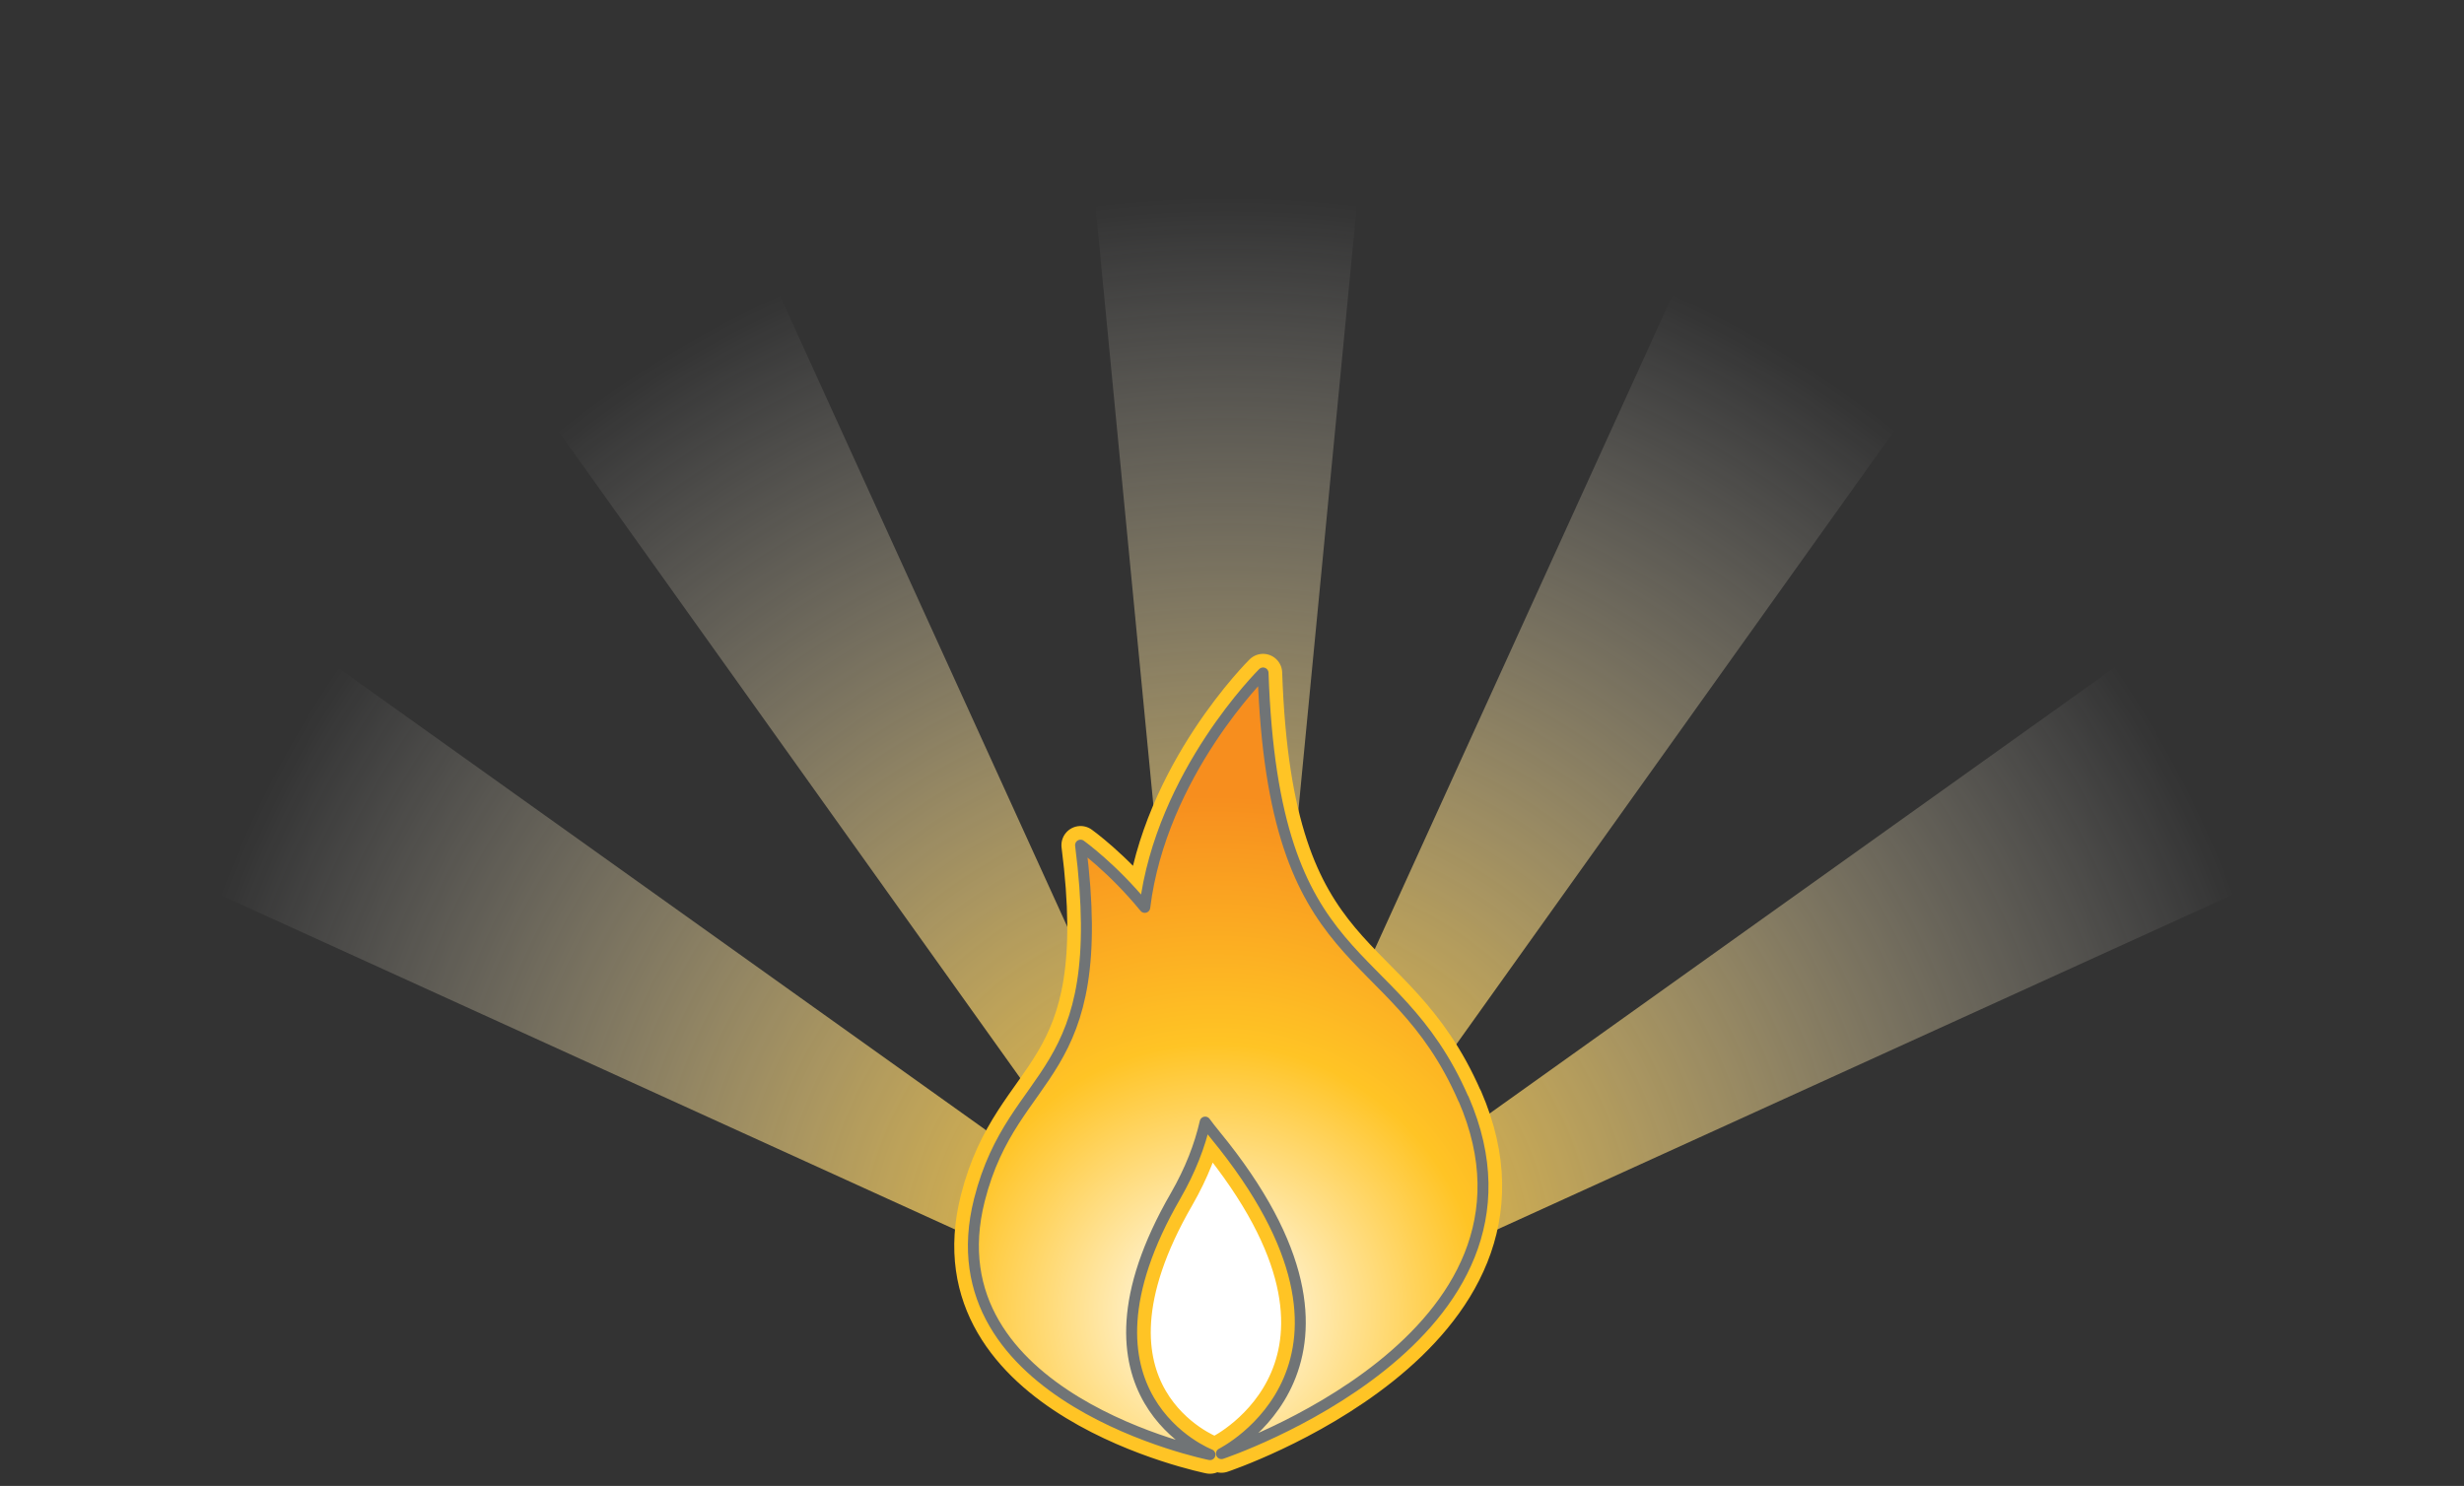 <svg width="126" height="76" viewBox="0 0 126 76" fill="none" xmlns="http://www.w3.org/2000/svg">
<rect x="0" y="0" width="126" height="76" fill="#333333" stroke="none"/>
<path d="M55.001 0L60.922 61.288H64.478L70.399 0H55.001ZM22.06 12.957L57.834 63.074L60.905 61.296L35.391 5.258L22.06 12.957ZM0 40.649L56.039 66.162L57.817 63.083L7.699 27.309L0 40.64V40.649ZM117.701 27.309L67.583 63.083L69.361 66.162L125.4 40.649L117.701 27.317V27.309ZM90.009 5.258L64.495 61.296L67.575 63.074L103.349 12.957L90.017 5.258H90.009Z" fill="url(#paint0_radial_2_347)"/>
<path d="M62.36 57.638C62.36 57.638 56.167 67.26 57.672 69.965C59.187 72.671 61.339 74.347 62.675 74.347C64.01 74.347 67.337 70.68 67.337 69.115C67.337 67.549 62.352 57.646 62.352 57.646L62.36 57.638Z" fill="white" stroke="white" stroke-width="0.757"/>
<path d="M74.831 56.2C71.199 47.863 65.124 50.134 64.588 34.421C64.588 34.421 59.382 39.56 58.539 46.408C56.889 44.392 55.256 43.226 55.256 43.226C56.821 55.426 51.836 54.456 50.083 61.373C47.514 71.514 61.874 74.398 61.874 74.398C61.874 74.398 54.175 71.429 60.122 61.152C60.87 59.85 61.355 58.591 61.628 57.391C61.789 57.612 61.959 57.825 62.138 58.046C71.743 69.744 62.461 74.347 62.461 74.347C62.461 74.347 80.157 68.442 74.84 56.2H74.831Z" fill="#FFC425" stroke="#FFC425" stroke-width="1.957" stroke-linecap="round" stroke-linejoin="round"/>
<path d="M74.831 56.2C71.199 47.863 65.124 50.134 64.588 34.421C64.588 34.421 59.382 39.56 58.539 46.408C56.889 44.392 55.256 43.226 55.256 43.226C56.821 55.426 51.836 54.456 50.083 61.373C47.514 71.514 61.874 74.398 61.874 74.398C61.874 74.398 54.175 71.429 60.122 61.152C60.87 59.85 61.355 58.591 61.628 57.391C61.789 57.612 61.959 57.825 62.138 58.046C71.743 69.744 62.461 74.347 62.461 74.347C62.461 74.347 80.157 68.442 74.84 56.2H74.831Z" fill="url(#paint1_radial_2_347)" stroke="#707476" stroke-width="0.561" stroke-linecap="round" stroke-linejoin="round"/>
<defs>
<radialGradient id="paint0_radial_2_347" cx="0" cy="0" r="1" gradientUnits="userSpaceOnUse" gradientTransform="translate(62.688 64.947) rotate(1.06) scale(54.788 54.788)">
<stop stop-color="#FFC425"/>
<stop offset="1" stop-color="white" stop-opacity="0"/>
</radialGradient>
<radialGradient id="paint1_radial_2_347" cx="0" cy="0" r="1" gradientUnits="userSpaceOnUse" gradientTransform="translate(62.087 67.098) scale(26.365)">
<stop stop-color="white"/>
<stop offset="0.52" stop-color="#FFC425"/>
<stop offset="1" stop-color="#F78E1E"/>
</radialGradient>
</defs>
</svg>
